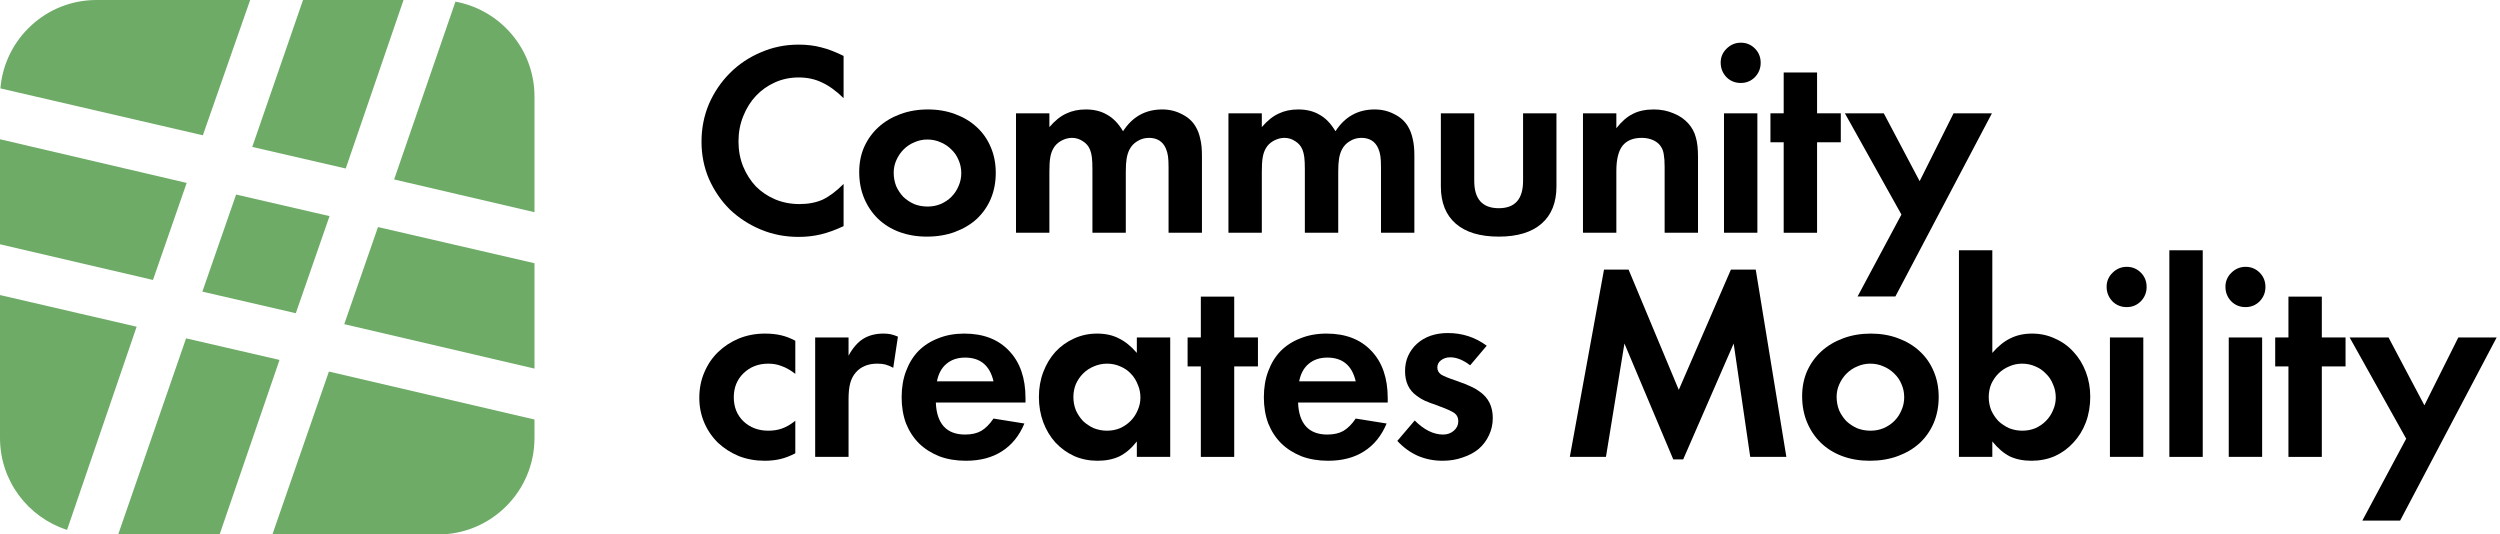 <svg xmlns="http://www.w3.org/2000/svg" width="290" height="62" viewBox="0 0 290 62" fill="none"><path d="M97.856 11.384C96.981 10.531 96.139 9.923 95.328 9.56C94.539 9.176 93.643 8.984 92.64 8.984C91.659 8.984 90.742 9.176 89.888 9.56C89.035 9.944 88.299 10.467 87.68 11.128C87.061 11.789 86.571 12.579 86.208 13.496C85.846 14.392 85.664 15.363 85.664 16.408C85.664 17.453 85.846 18.424 86.208 19.32C86.571 20.195 87.061 20.963 87.68 21.624C88.32 22.264 89.067 22.765 89.92 23.128C90.795 23.491 91.734 23.672 92.736 23.672C93.76 23.672 94.656 23.501 95.424 23.16C96.192 22.797 97.003 22.189 97.856 21.336V26.232C96.896 26.68 96.011 27 95.2 27.192C94.389 27.384 93.536 27.48 92.64 27.48C91.061 27.48 89.59 27.192 88.224 26.616C86.859 26.04 85.664 25.261 84.64 24.28C83.638 23.277 82.838 22.104 82.24 20.76C81.664 19.416 81.376 17.976 81.376 16.44C81.376 14.883 81.664 13.421 82.24 12.056C82.838 10.691 83.648 9.496 84.672 8.472C85.696 7.448 86.891 6.648 88.256 6.072C89.621 5.475 91.083 5.176 92.64 5.176C93.6 5.176 94.475 5.283 95.264 5.496C96.053 5.688 96.917 6.019 97.856 6.488V11.384Z" fill="black"></path><path d="M107.636 12.696C108.788 12.696 109.844 12.877 110.804 13.24C111.785 13.603 112.617 14.104 113.3 14.744C114.004 15.384 114.548 16.163 114.932 17.08C115.316 17.976 115.508 18.968 115.508 20.056C115.508 21.144 115.316 22.147 114.932 23.064C114.548 23.96 114.004 24.739 113.3 25.4C112.596 26.04 111.753 26.541 110.772 26.904C109.79 27.267 108.702 27.448 107.508 27.448C106.356 27.448 105.289 27.267 104.308 26.904C103.348 26.541 102.526 26.029 101.844 25.368C101.161 24.707 100.628 23.917 100.244 23C99.86 22.083 99.668 21.069 99.668 19.96C99.668 18.893 99.86 17.923 100.244 17.048C100.649 16.152 101.204 15.384 101.908 14.744C102.612 14.104 103.454 13.603 104.436 13.24C105.417 12.877 106.484 12.696 107.636 12.696ZM107.572 16.184C107.038 16.184 106.537 16.291 106.068 16.504C105.598 16.696 105.182 16.973 104.82 17.336C104.478 17.677 104.201 18.083 103.988 18.552C103.774 19.021 103.668 19.512 103.668 20.024C103.668 20.579 103.764 21.101 103.956 21.592C104.169 22.061 104.446 22.477 104.788 22.84C105.15 23.181 105.566 23.459 106.036 23.672C106.526 23.864 107.049 23.96 107.604 23.96C108.137 23.96 108.638 23.864 109.108 23.672C109.598 23.459 110.014 23.181 110.356 22.84C110.718 22.477 110.996 22.061 111.188 21.592C111.401 21.123 111.508 20.621 111.508 20.088C111.508 19.533 111.401 19.021 111.188 18.552C110.996 18.083 110.718 17.677 110.356 17.336C109.993 16.973 109.577 16.696 109.108 16.504C108.638 16.291 108.126 16.184 107.572 16.184Z" fill="black"></path><path d="M121.729 13.144V14.744C122.369 13.997 123.02 13.475 123.681 13.176C124.343 12.856 125.1 12.696 125.953 12.696C126.913 12.696 127.735 12.899 128.417 13.304C129.121 13.688 129.74 14.328 130.273 15.224C131.361 13.539 132.876 12.696 134.817 12.696C135.649 12.696 136.407 12.877 137.089 13.24C137.793 13.581 138.327 14.061 138.689 14.68C138.945 15.107 139.127 15.587 139.233 16.12C139.361 16.632 139.425 17.272 139.425 18.04V27H135.553V19.416C135.553 18.861 135.532 18.435 135.489 18.136C135.447 17.816 135.361 17.507 135.233 17.208C134.871 16.397 134.22 15.992 133.281 15.992C132.791 15.992 132.343 16.12 131.937 16.376C131.532 16.611 131.223 16.941 131.009 17.368C130.86 17.667 130.753 18.008 130.689 18.392C130.625 18.776 130.593 19.277 130.593 19.896V27H126.721V19.64C126.721 19.043 126.7 18.573 126.657 18.232C126.615 17.891 126.54 17.592 126.433 17.336C126.263 16.931 125.985 16.611 125.601 16.376C125.217 16.12 124.801 15.992 124.353 15.992C123.927 15.992 123.5 16.109 123.073 16.344C122.668 16.579 122.369 16.877 122.177 17.24C122.007 17.539 121.889 17.891 121.825 18.296C121.761 18.68 121.729 19.213 121.729 19.896V27H117.857V13.144H121.729Z" fill="black"></path><path d="M146.371 13.144V14.744C147.011 13.997 147.661 13.475 148.323 13.176C148.984 12.856 149.741 12.696 150.595 12.696C151.555 12.696 152.376 12.899 153.059 13.304C153.763 13.688 154.381 14.328 154.915 15.224C156.003 13.539 157.517 12.696 159.459 12.696C160.291 12.696 161.048 12.877 161.731 13.24C162.435 13.581 162.968 14.061 163.331 14.68C163.587 15.107 163.768 15.587 163.875 16.12C164.003 16.632 164.067 17.272 164.067 18.04V27H160.195V19.416C160.195 18.861 160.173 18.435 160.131 18.136C160.088 17.816 160.003 17.507 159.875 17.208C159.512 16.397 158.861 15.992 157.923 15.992C157.432 15.992 156.984 16.12 156.579 16.376C156.173 16.611 155.864 16.941 155.651 17.368C155.501 17.667 155.395 18.008 155.331 18.392C155.267 18.776 155.235 19.277 155.235 19.896V27H151.363V19.64C151.363 19.043 151.341 18.573 151.299 18.232C151.256 17.891 151.181 17.592 151.075 17.336C150.904 16.931 150.627 16.611 150.243 16.376C149.859 16.12 149.443 15.992 148.995 15.992C148.568 15.992 148.141 16.109 147.715 16.344C147.309 16.579 147.011 16.877 146.819 17.24C146.648 17.539 146.531 17.891 146.467 18.296C146.403 18.68 146.371 19.213 146.371 19.896V27H142.499V13.144H146.371Z" fill="black"></path><path d="M171.012 20.984C171.012 23.096 171.961 24.152 173.86 24.152C175.737 24.152 176.676 23.096 176.676 20.984V13.144H180.548V21.624C180.548 23.501 179.972 24.941 178.82 25.944C177.668 26.947 176.015 27.448 173.86 27.448C171.684 27.448 170.02 26.947 168.868 25.944C167.716 24.941 167.14 23.501 167.14 21.624V13.144H171.012V20.984Z" fill="black"></path><path d="M187.497 13.144V14.872C188.116 14.083 188.756 13.528 189.417 13.208C190.078 12.867 190.889 12.696 191.849 12.696C192.66 12.696 193.417 12.845 194.121 13.144C194.825 13.421 195.412 13.827 195.881 14.36C196.286 14.829 196.564 15.352 196.713 15.928C196.884 16.483 196.969 17.24 196.969 18.2V27H193.097V19.32C193.097 18.744 193.065 18.285 193.001 17.944C192.958 17.603 192.862 17.315 192.713 17.08C192.521 16.739 192.222 16.472 191.817 16.28C191.412 16.088 190.953 15.992 190.441 15.992C189.438 15.992 188.692 16.301 188.201 16.92C187.732 17.539 187.497 18.509 187.497 19.832V27H183.625V13.144H187.497Z" fill="black"></path><path d="M203.855 27H199.983V13.144H203.855V27ZM201.935 4.952C202.575 4.952 203.119 5.176 203.567 5.624C204.015 6.072 204.239 6.627 204.239 7.288C204.239 7.928 204.015 8.483 203.567 8.952C203.119 9.4 202.575 9.624 201.935 9.624C201.274 9.624 200.719 9.4 200.271 8.952C199.823 8.483 199.599 7.917 199.599 7.256C199.599 6.637 199.823 6.104 200.271 5.656C200.741 5.187 201.295 4.952 201.935 4.952Z" fill="black"></path><path d="M210.78 27H206.908V16.504H205.372V13.144H206.908V8.408H210.78V13.144H213.532V16.504H210.78V27Z" fill="black"></path><path d="M214.006 13.144H218.518L222.678 21.016L226.614 13.144H231.062L219.862 34.392H215.478L220.566 24.888L214.006 13.144Z" fill="black"></path><path d="M92.256 43.368C91.701 42.941 91.179 42.643 90.688 42.472C90.219 42.28 89.696 42.184 89.12 42.184C87.968 42.184 87.008 42.557 86.24 43.304C85.493 44.029 85.12 44.957 85.12 46.088C85.12 47.219 85.493 48.147 86.24 48.872C87.008 49.597 87.968 49.96 89.12 49.96C89.718 49.96 90.251 49.875 90.72 49.704C91.211 49.533 91.723 49.235 92.256 48.808V52.584C91.638 52.904 91.051 53.128 90.496 53.256C89.942 53.384 89.344 53.448 88.704 53.448C87.638 53.448 86.635 53.267 85.696 52.904C84.779 52.52 83.979 52.008 83.296 51.368C82.614 50.707 82.08 49.928 81.696 49.032C81.312 48.136 81.12 47.176 81.12 46.152C81.12 45.085 81.312 44.104 81.696 43.208C82.08 42.291 82.614 41.501 83.296 40.84C83.979 40.179 84.779 39.656 85.696 39.272C86.635 38.888 87.648 38.696 88.736 38.696C89.419 38.696 90.037 38.76 90.592 38.888C91.147 39.016 91.701 39.229 92.256 39.528V43.368Z" fill="black"></path><path d="M98.432 39.144V41.256C98.922 40.36 99.488 39.709 100.128 39.304C100.789 38.899 101.568 38.696 102.464 38.696C102.763 38.696 103.029 38.717 103.264 38.76C103.499 38.803 103.797 38.899 104.16 39.048L103.616 42.664C103.253 42.472 102.944 42.344 102.688 42.28C102.453 42.216 102.144 42.184 101.76 42.184C100.715 42.184 99.893 42.515 99.296 43.176C98.976 43.539 98.752 43.965 98.624 44.456C98.496 44.925 98.432 45.555 98.432 46.344V53H94.56V39.144H98.432Z" fill="black"></path><path d="M108.558 46.696C108.601 47.912 108.91 48.84 109.486 49.48C110.062 50.099 110.883 50.408 111.95 50.408C112.697 50.408 113.315 50.269 113.806 49.992C114.318 49.693 114.798 49.213 115.246 48.552L118.83 49.128C118.233 50.557 117.358 51.635 116.206 52.36C115.075 53.085 113.689 53.448 112.046 53.448C110.915 53.448 109.891 53.277 108.974 52.936C108.057 52.573 107.267 52.072 106.606 51.432C105.966 50.792 105.465 50.024 105.102 49.128C104.761 48.211 104.59 47.197 104.59 46.088C104.59 44.957 104.761 43.944 105.102 43.048C105.443 42.131 105.923 41.352 106.542 40.712C107.182 40.072 107.95 39.581 108.846 39.24C109.742 38.877 110.745 38.696 111.854 38.696C114.073 38.696 115.811 39.368 117.07 40.712C118.329 42.035 118.958 43.859 118.958 46.184V46.696H108.558ZM115.246 44.232C114.819 42.397 113.721 41.48 111.95 41.48C111.075 41.48 110.35 41.725 109.774 42.216C109.219 42.685 108.857 43.357 108.686 44.232H115.246Z" fill="black"></path><path d="M135.745 39.144V53H131.873V51.208C131.254 51.997 130.582 52.573 129.857 52.936C129.131 53.277 128.289 53.448 127.329 53.448C126.347 53.448 125.441 53.267 124.609 52.904C123.777 52.52 123.051 51.997 122.433 51.336C121.835 50.675 121.366 49.896 121.025 49C120.683 48.083 120.513 47.101 120.513 46.056C120.513 45.011 120.683 44.04 121.025 43.144C121.366 42.248 121.835 41.469 122.433 40.808C123.051 40.147 123.766 39.635 124.577 39.272C125.409 38.888 126.305 38.696 127.265 38.696C128.225 38.696 129.057 38.877 129.761 39.24C130.486 39.581 131.19 40.147 131.873 40.936V39.144H135.745ZM128.417 42.184C127.883 42.184 127.371 42.291 126.881 42.504C126.411 42.696 125.995 42.973 125.633 43.336C125.291 43.677 125.014 44.083 124.801 44.552C124.609 45.021 124.513 45.523 124.513 46.056C124.513 46.589 124.609 47.101 124.801 47.592C125.014 48.061 125.291 48.477 125.633 48.84C125.995 49.181 126.411 49.459 126.881 49.672C127.371 49.864 127.883 49.96 128.417 49.96C128.95 49.96 129.451 49.864 129.921 49.672C130.39 49.459 130.795 49.181 131.137 48.84C131.499 48.477 131.777 48.061 131.969 47.592C132.182 47.123 132.289 46.632 132.289 46.12C132.289 45.565 132.182 45.053 131.969 44.584C131.777 44.093 131.51 43.677 131.169 43.336C130.827 42.973 130.422 42.696 129.953 42.504C129.483 42.291 128.971 42.184 128.417 42.184Z" fill="black"></path><path d="M143.169 53H139.297V42.504H137.761V39.144H139.297V34.408H143.169V39.144H145.921V42.504H143.169V53Z" fill="black"></path><path d="M150.576 46.696C150.618 47.912 150.928 48.84 151.504 49.48C152.08 50.099 152.901 50.408 153.968 50.408C154.714 50.408 155.333 50.269 155.824 49.992C156.336 49.693 156.816 49.213 157.264 48.552L160.848 49.128C160.25 50.557 159.376 51.635 158.224 52.36C157.093 53.085 155.706 53.448 154.064 53.448C152.933 53.448 151.909 53.277 150.992 52.936C150.074 52.573 149.285 52.072 148.624 51.432C147.984 50.792 147.482 50.024 147.12 49.128C146.778 48.211 146.608 47.197 146.608 46.088C146.608 44.957 146.778 43.944 147.12 43.048C147.461 42.131 147.941 41.352 148.56 40.712C149.2 40.072 149.968 39.581 150.864 39.24C151.76 38.877 152.762 38.696 153.872 38.696C156.09 38.696 157.829 39.368 159.088 40.712C160.346 42.035 160.976 43.859 160.976 46.184V46.696H150.576ZM157.264 44.232C156.837 42.397 155.738 41.48 153.968 41.48C153.093 41.48 152.368 41.725 151.792 42.216C151.237 42.685 150.874 43.357 150.704 44.232H157.264Z" fill="black"></path><path d="M170.538 42.376C169.727 41.757 168.959 41.448 168.234 41.448C167.807 41.448 167.444 41.565 167.146 41.8C166.868 42.013 166.73 42.291 166.73 42.632C166.73 42.952 166.868 43.219 167.146 43.432C167.444 43.624 168.042 43.869 168.938 44.168C169.727 44.445 170.292 44.669 170.634 44.84C170.975 44.989 171.306 45.181 171.626 45.416C172.65 46.12 173.162 47.144 173.162 48.488C173.162 49.213 173.012 49.885 172.714 50.504C172.436 51.101 172.042 51.624 171.53 52.072C171.018 52.499 170.399 52.829 169.674 53.064C168.97 53.32 168.191 53.448 167.338 53.448C166.314 53.448 165.354 53.256 164.458 52.872C163.562 52.467 162.772 51.891 162.09 51.144L164.106 48.776C165.194 49.864 166.292 50.408 167.402 50.408C167.892 50.408 168.308 50.259 168.65 49.96C168.991 49.661 169.162 49.299 169.162 48.872C169.162 48.467 169.023 48.157 168.746 47.944C168.468 47.731 167.892 47.464 167.018 47.144C166.591 46.973 166.239 46.845 165.962 46.76C165.684 46.653 165.45 46.557 165.258 46.472C165.087 46.387 164.927 46.301 164.778 46.216C164.65 46.131 164.511 46.035 164.362 45.928C163.444 45.288 162.986 44.328 162.986 43.048C162.986 42.408 163.103 41.821 163.338 41.288C163.594 40.733 163.935 40.264 164.362 39.88C164.81 39.475 165.332 39.165 165.93 38.952C166.548 38.739 167.22 38.632 167.946 38.632C169.631 38.632 171.135 39.123 172.458 40.104L170.538 42.376Z" fill="black"></path><path d="M186.066 31.272H188.914L194.738 45.224L200.786 31.272H203.666L207.218 53H203.026L201.106 39.848L195.25 53.288H194.098L188.434 39.848L186.29 53H182.098L186.066 31.272Z" fill="black"></path><path d="M217.016 38.696C218.168 38.696 219.224 38.877 220.184 39.24C221.165 39.603 221.997 40.104 222.68 40.744C223.384 41.384 223.928 42.163 224.312 43.08C224.696 43.976 224.888 44.968 224.888 46.056C224.888 47.144 224.696 48.147 224.312 49.064C223.928 49.96 223.384 50.739 222.68 51.4C221.976 52.04 221.133 52.541 220.152 52.904C219.17 53.267 218.082 53.448 216.888 53.448C215.736 53.448 214.669 53.267 213.688 52.904C212.728 52.541 211.906 52.029 211.224 51.368C210.541 50.707 210.008 49.917 209.624 49C209.24 48.083 209.048 47.069 209.048 45.96C209.048 44.893 209.24 43.923 209.624 43.048C210.029 42.152 210.584 41.384 211.288 40.744C211.992 40.104 212.834 39.603 213.816 39.24C214.797 38.877 215.864 38.696 217.016 38.696ZM216.952 42.184C216.418 42.184 215.917 42.291 215.448 42.504C214.978 42.696 214.562 42.973 214.2 43.336C213.858 43.677 213.581 44.083 213.368 44.552C213.154 45.021 213.048 45.512 213.048 46.024C213.048 46.579 213.144 47.101 213.336 47.592C213.549 48.061 213.826 48.477 214.168 48.84C214.53 49.181 214.946 49.459 215.416 49.672C215.906 49.864 216.429 49.96 216.984 49.96C217.517 49.96 218.018 49.864 218.488 49.672C218.978 49.459 219.394 49.181 219.736 48.84C220.098 48.477 220.376 48.061 220.568 47.592C220.781 47.123 220.888 46.621 220.888 46.088C220.888 45.533 220.781 45.021 220.568 44.552C220.376 44.083 220.098 43.677 219.736 43.336C219.373 42.973 218.957 42.696 218.488 42.504C218.018 42.291 217.506 42.184 216.952 42.184Z" fill="black"></path><path d="M231.109 40.936C231.792 40.147 232.496 39.581 233.221 39.24C233.947 38.877 234.779 38.696 235.717 38.696C236.677 38.696 237.563 38.888 238.373 39.272C239.205 39.635 239.92 40.147 240.517 40.808C241.136 41.469 241.616 42.248 241.957 43.144C242.299 44.04 242.469 45 242.469 46.024C242.469 47.091 242.299 48.083 241.957 49C241.616 49.896 241.136 50.675 240.517 51.336C239.92 51.997 239.205 52.52 238.373 52.904C237.541 53.267 236.635 53.448 235.653 53.448C234.693 53.448 233.851 53.277 233.125 52.936C232.421 52.573 231.749 51.997 231.109 51.208V53H227.237V29.032H231.109V40.936ZM234.565 42.184C234.032 42.184 233.531 42.291 233.061 42.504C232.592 42.696 232.176 42.973 231.813 43.336C231.472 43.677 231.195 44.083 230.981 44.552C230.789 45.021 230.693 45.523 230.693 46.056C230.693 46.589 230.789 47.101 230.981 47.592C231.195 48.061 231.472 48.477 231.813 48.84C232.176 49.181 232.592 49.459 233.061 49.672C233.552 49.864 234.064 49.96 234.597 49.96C235.131 49.96 235.632 49.864 236.101 49.672C236.571 49.459 236.976 49.181 237.317 48.84C237.68 48.477 237.957 48.061 238.149 47.592C238.363 47.123 238.469 46.632 238.469 46.12C238.469 45.565 238.363 45.053 238.149 44.584C237.957 44.093 237.68 43.677 237.317 43.336C236.976 42.973 236.571 42.696 236.101 42.504C235.632 42.291 235.12 42.184 234.565 42.184Z" fill="black"></path><path d="M248.624 53H244.752V39.144H248.624V53ZM246.704 30.952C247.344 30.952 247.888 31.176 248.336 31.624C248.784 32.072 249.008 32.627 249.008 33.288C249.008 33.928 248.784 34.483 248.336 34.952C247.888 35.4 247.344 35.624 246.704 35.624C246.043 35.624 245.488 35.4 245.04 34.952C244.592 34.483 244.368 33.917 244.368 33.256C244.368 32.637 244.592 32.104 245.04 31.656C245.509 31.187 246.064 30.952 246.704 30.952Z" fill="black"></path><path d="M255.517 53H251.645V29.032H255.517V53Z" fill="black"></path><path d="M262.407 53H258.535V39.144H262.407V53ZM260.487 30.952C261.127 30.952 261.671 31.176 262.119 31.624C262.567 32.072 262.791 32.627 262.791 33.288C262.791 33.928 262.567 34.483 262.119 34.952C261.671 35.4 261.127 35.624 260.487 35.624C259.825 35.624 259.271 35.4 258.823 34.952C258.375 34.483 258.151 33.917 258.151 33.256C258.151 32.637 258.375 32.104 258.823 31.656C259.292 31.187 259.847 30.952 260.487 30.952Z" fill="black"></path><path d="M269.331 53H265.459V42.504H263.923V39.144H265.459V34.408H269.331V39.144H272.083V42.504H269.331V53Z" fill="black"></path><path d="M272.557 39.144H277.069L281.229 47.016L285.165 39.144H289.613L278.413 60.392H274.029L279.117 50.888L272.557 39.144Z" fill="black"></path><path fill-rule="evenodd" clip-rule="evenodd" d="M29.019 0L23.531 15.695L0.046 10.253C0.528 4.512 5.333 0 11.194 0H29.019ZM45.719 20.816L62 24.616V11.194C62 5.706 58.045 1.148 52.832 0.189L45.719 20.816ZM21.654 21.218L17.745 32.475L0 28.336V16.154L21.654 21.218ZM38.227 25.07L27.389 22.567L23.474 33.83L34.312 36.333L38.227 25.07ZM25.472 62L32.424 41.752L21.585 39.249L13.709 62H25.472ZM38.153 43.101L31.597 62H50.806C56.989 62 62 56.988 62 50.806V48.664L38.153 43.101ZM0 34.226L15.85 37.9L7.779 61.466C3.266 60.019 0 55.794 0 50.806V34.226ZM62 30.535L43.848 26.338L39.932 37.602L62 42.757V30.535ZM35.151 0H46.81L40.105 19.547L29.261 17.044L35.151 0Z" fill="#6DAB67"></path></svg>